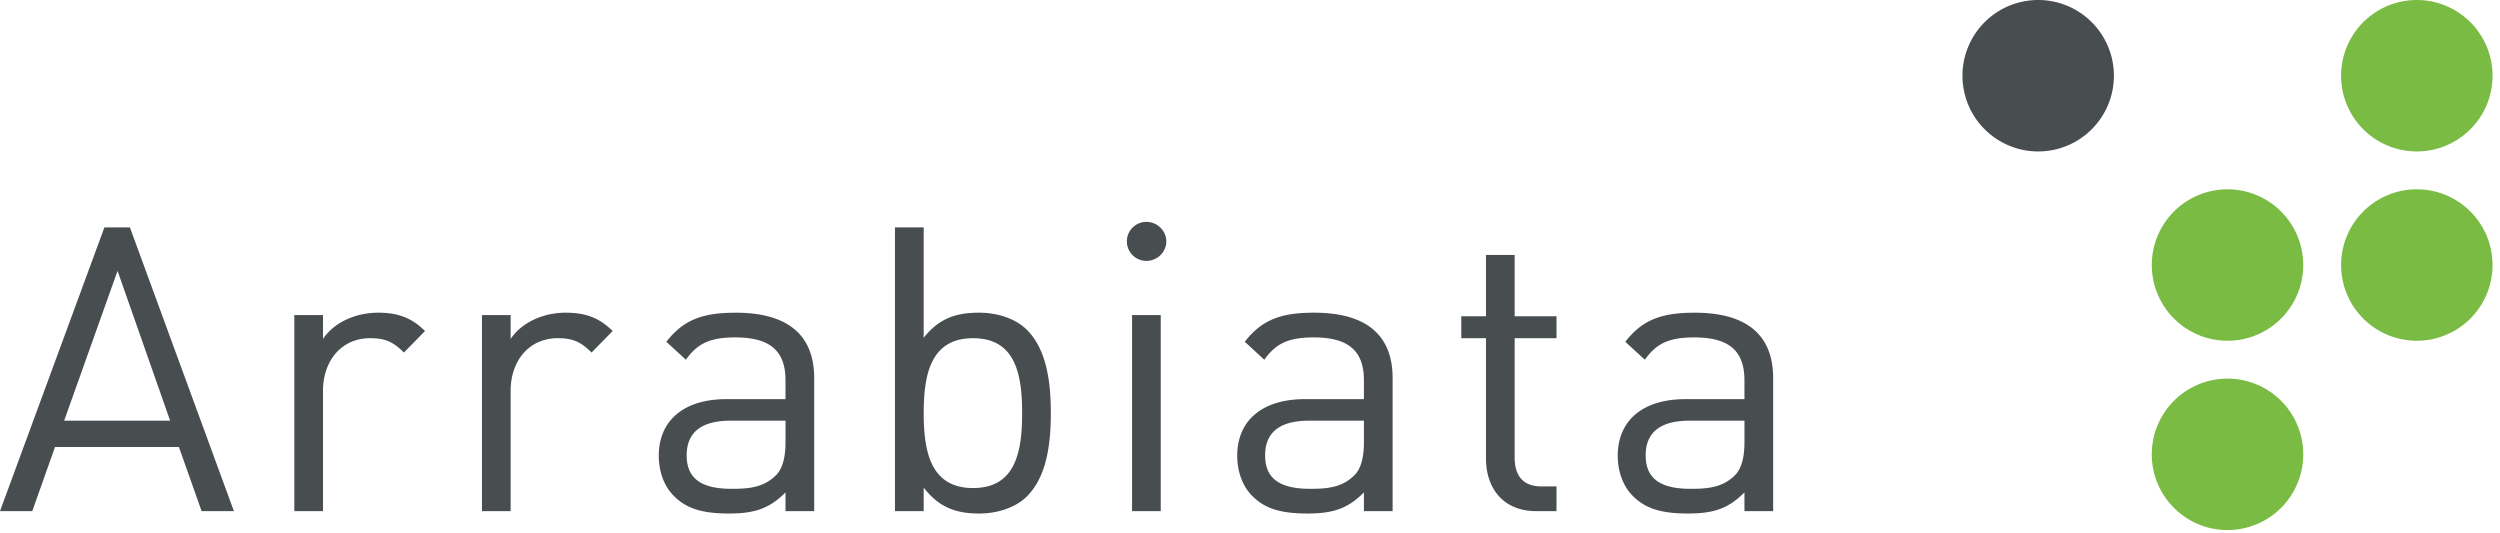 <svg height="42" viewBox="0 0 197 42" width="197" xmlns="http://www.w3.org/2000/svg"><g fill="none" fill-rule="evenodd"><path d="m57.971 24.64c4.146 0 6.187 1.79 6.187 5.15v10.487h-2.26v-1.475c-1.257 1.255-2.388 1.663-4.46 1.663-2.135 0-3.391-.408-4.364-1.413-.754-.754-1.163-1.915-1.163-3.14 0-2.7 1.884-4.46 5.338-4.46h4.649v-1.472c0-2.262-1.131-3.392-3.957-3.392-1.979 0-2.983.471-3.894 1.759l-1.539-1.415c1.382-1.788 2.951-2.291 5.463-2.291zm75.569 0c4.144 0 6.184 1.79 6.184 5.15v10.487h-2.261v-1.475c-1.255 1.255-2.385 1.663-4.457 1.663-2.137 0-3.392-.408-4.365-1.413-.753-.754-1.163-1.915-1.163-3.14 0-2.7 1.884-4.46 5.338-4.46h4.647v-1.472c0-2.262-1.129-3.392-3.955-3.392-1.98 0-2.983.471-3.894 1.759l-1.539-1.415c1.382-1.788 2.952-2.291 5.465-2.291zm-29.987 0c4.144 0 6.185 1.79 6.185 5.15v10.487h-2.261v-1.475c-1.255 1.255-2.386 1.663-4.46 1.663-2.134 0-3.389-.408-4.364-1.413-.752-.754-1.16-1.915-1.16-3.14 0-2.7 1.882-4.46 5.337-4.46h4.647v-1.472c0-2.262-1.13-3.392-3.956-3.392-1.977 0-2.984.471-3.893 1.759l-1.538-1.417c1.38-1.788 2.952-2.291 5.464-2.291zm-30.766-6.72v8.699c1.256-1.602 2.669-1.98 4.364-1.98 1.571 0 2.953.535 3.77 1.35 1.569 1.571 1.884 4.145 1.884 6.563 0 2.419-.315 4.994-1.884 6.563-.817.817-2.199 1.35-3.77 1.35-1.695 0-3.108-.408-4.364-2.04v1.852h-2.263v-22.357zm-28.215 6.72c1.476 0 2.605.346 3.705 1.445l-1.663 1.695c-.85-.849-1.477-1.13-2.67-1.13-2.26 0-3.705 1.79-3.705 4.144v9.483h-2.26v-15.449h2.26v1.884c.847-1.287 2.544-2.072 4.333-2.072zm-14.785 0c1.475 0 2.606.346 3.704 1.445l-1.663 1.695c-.848-.849-1.476-1.13-2.67-1.13-2.26 0-3.705 1.79-3.705 4.144v9.483h-2.26v-15.449h2.26v1.884c.848-1.287 2.544-2.072 4.334-2.072zm-19.55-6.72 8.195 22.357h-2.544l-1.79-5.054h-9.764l-1.79 5.054h-2.544l8.227-22.357zm109.119 2.167v4.835h3.297v1.728h-3.297v9.42c0 1.412.66 2.26 2.105 2.26h1.192v1.947h-1.6c-2.64 0-3.958-1.852-3.958-4.145v-9.482h-1.946v-1.728h1.946v-4.835h2.26zm-27.89 4.741v15.449h-2.26v-15.449zm-29.567 8.322h-4.334c-2.324 0-3.455.942-3.455 2.732 0 1.789 1.1 2.637 3.549 2.637 1.32 0 2.48-.093 3.454-1.036.533-.503.786-1.381.786-2.668zm75.565 0h-4.331c-2.325 0-3.454.942-3.454 2.732 0 1.789 1.099 2.637 3.546 2.637 1.32 0 2.481-.093 3.455-1.036.533-.503.784-1.381.784-2.668zm-29.986 0h-4.332c-2.323 0-3.454.942-3.454 2.732 0 1.789 1.098 2.637 3.547 2.637 1.318 0 2.482-.093 3.454-1.036.534-.503.785-1.381.785-2.668zm-30.797-6.5c-3.36 0-3.893 2.89-3.893 5.903v.205c.026 2.94.61 5.7 3.893 5.7 3.36 0 3.863-2.89 3.863-5.905 0-3.014-.502-5.902-3.863-5.902zm-67.418-5.306-4.208 11.806h8.352l-4.144-11.807zm81.073-3.86c.848 0 1.57.689 1.57 1.538 0 .847-.722 1.537-1.57 1.537a1.54 1.54 0 0 1 -1.539-1.537c0-.85.69-1.539 1.539-1.539zm70.273-17.484a5.967 5.967 0 1 1 0 11.934 5.967 5.967 0 0 1 0-11.934z" fill="#484d50"/><path d="m175.528 29.834a5.967 5.967 0 1 1 0 11.935 5.967 5.967 0 0 1 0-11.935zm14.917-14.917a5.967 5.967 0 1 1 0 11.934 5.967 5.967 0 0 1 0-11.934zm-14.917 0a5.967 5.967 0 1 1 0 11.934 5.967 5.967 0 0 1 0-11.934zm14.917-14.917a5.967 5.967 0 1 1 0 11.934 5.967 5.967 0 0 1 0-11.934z" fill="#79bb43"/></g></svg>
